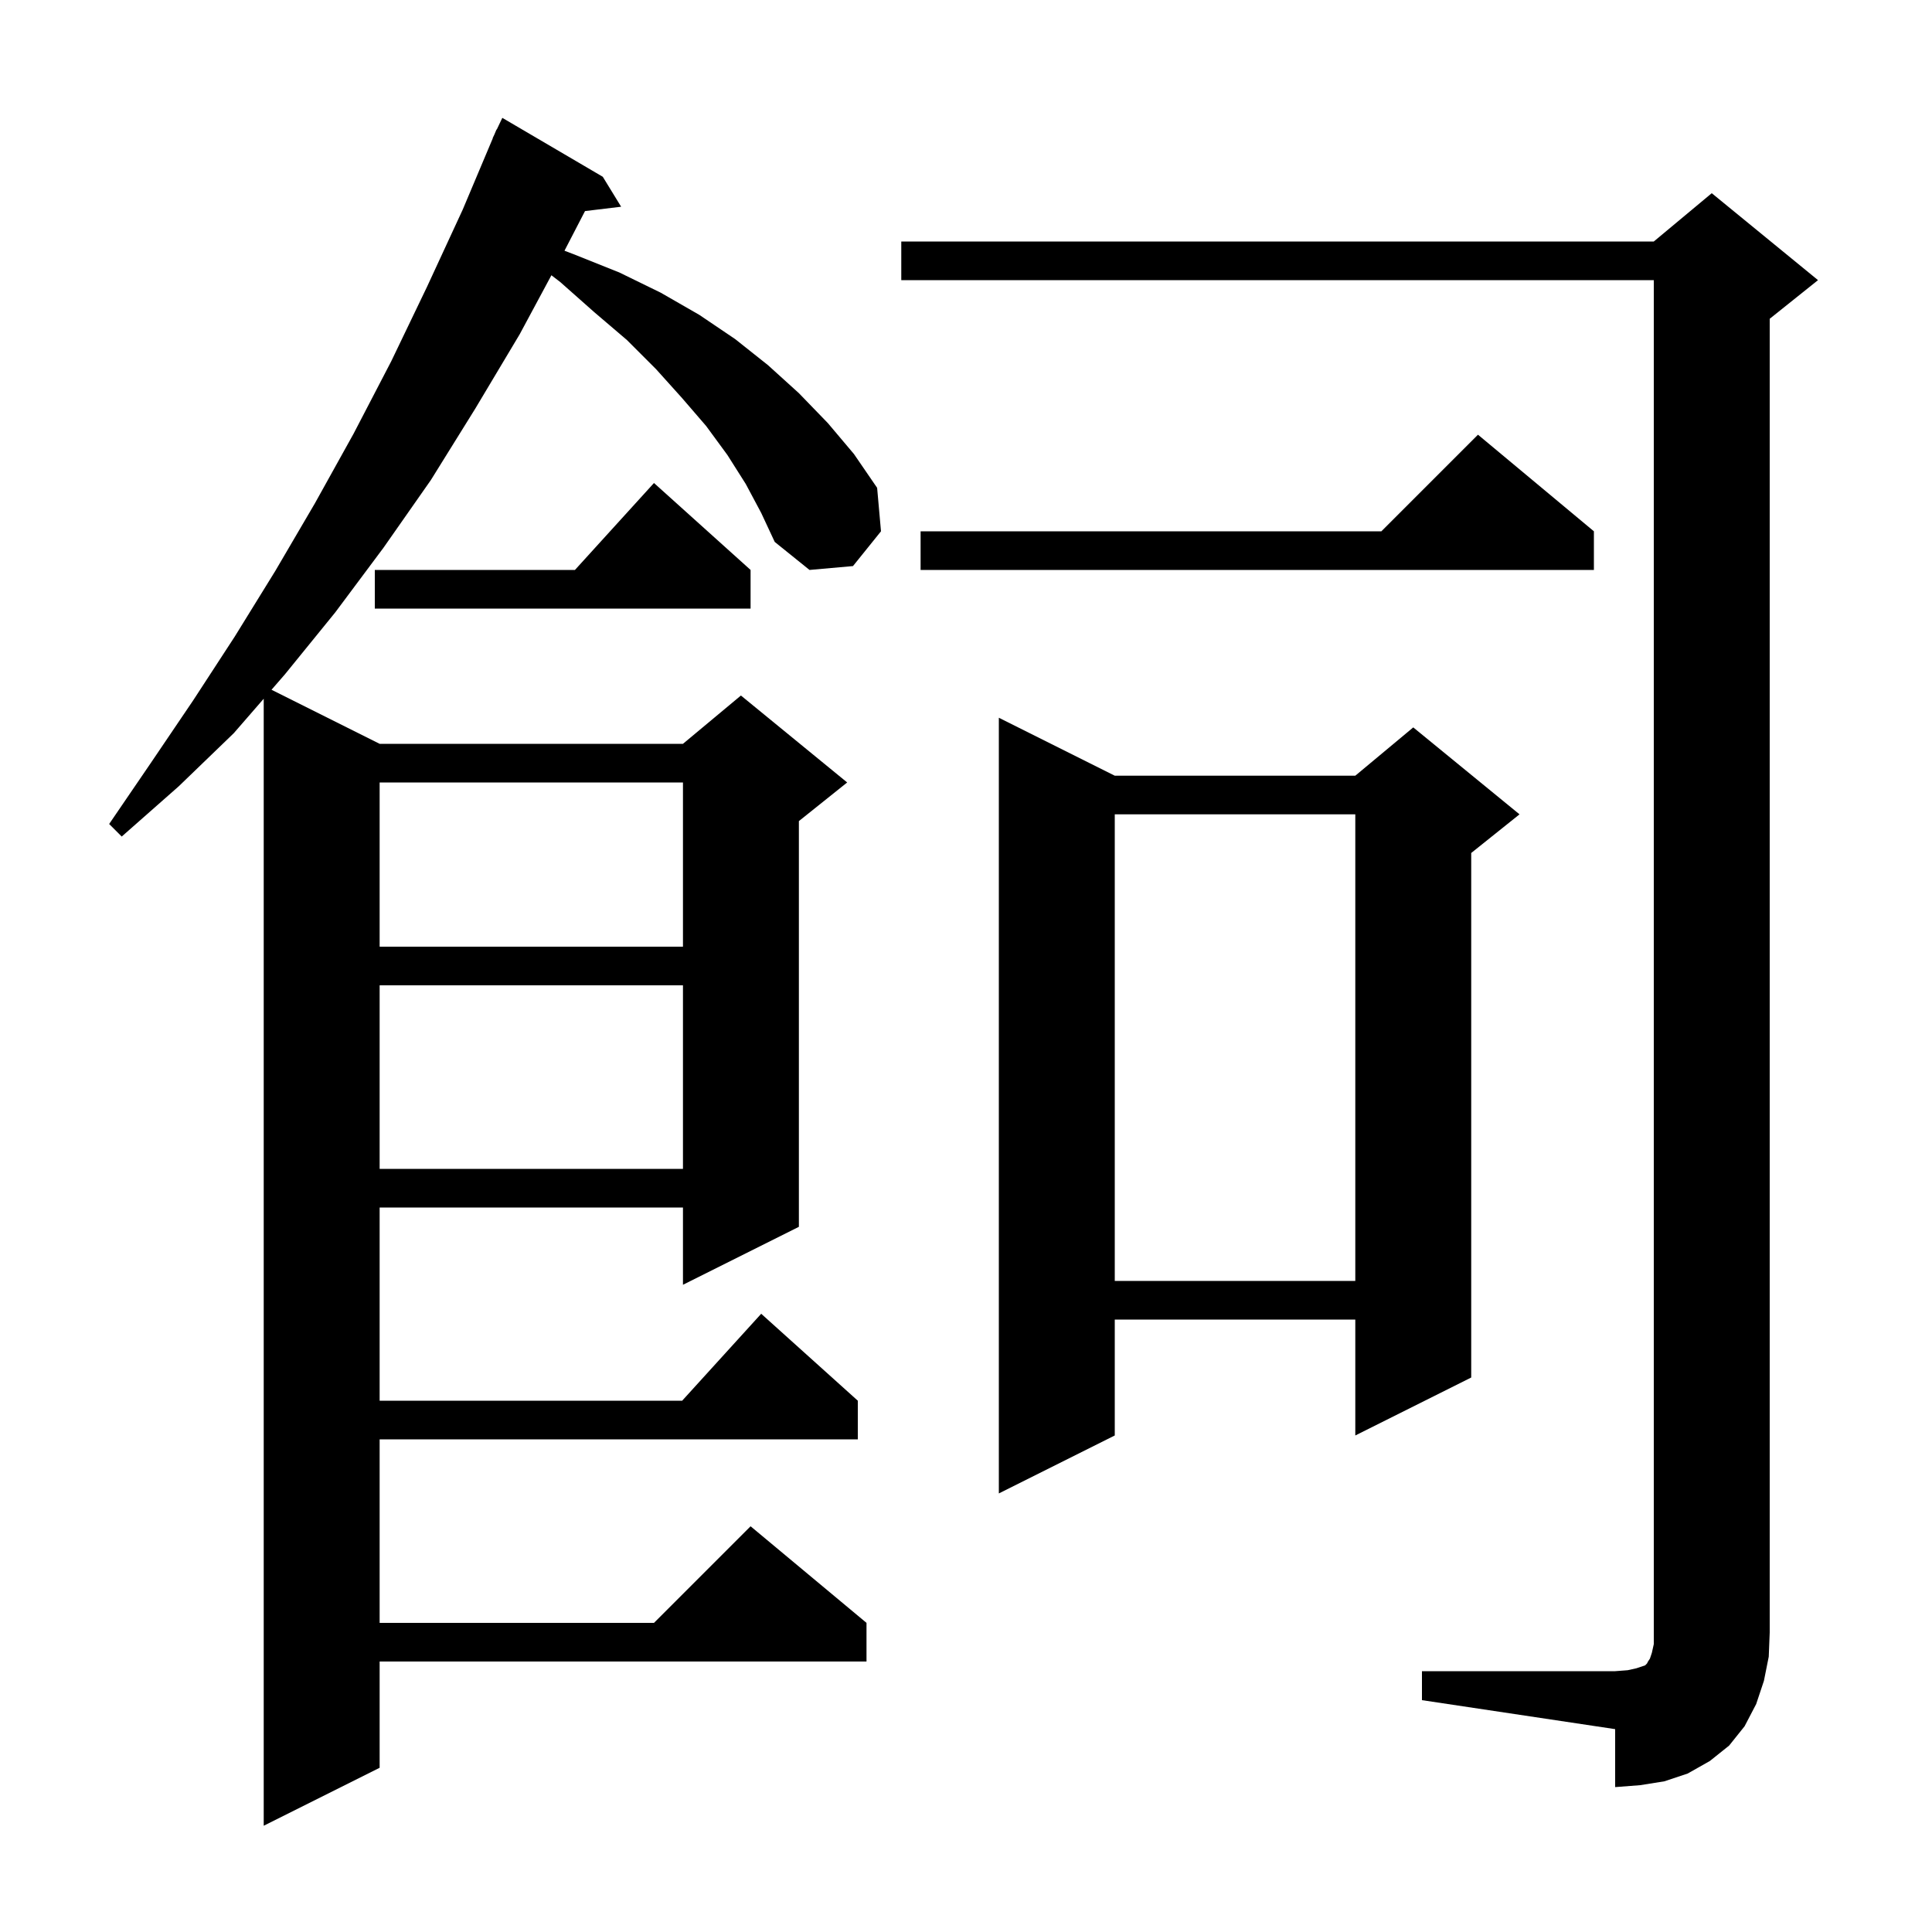<svg xmlns="http://www.w3.org/2000/svg" xmlns:xlink="http://www.w3.org/1999/xlink" version="1.1" baseProfile="full" viewBox="0 0 200 200" width="200" height="200"><g fill="currentColor"><path d="M 77.2 50.1 L 75.3 47.1 L 73.1 44.1 L 70.6 41.2 L 67.9 38.2 L 64.9 35.2 L 61.5 32.3 L 58.0 29.2 L 57.082 28.494 L 53.8 34.6 L 49.2 42.3 L 44.6 49.7 L 39.7 56.7 L 34.7 63.4 L 29.5 69.8 L 28.107 71.403 L 39.3 77.0 L 70.7 77.0 L 76.7 72.0 L 87.7 81.0 L 82.7 85.0 L 82.7 127.0 L 70.7 133.0 L 70.7 125.0 L 39.3 125.0 L 39.3 145.0 L 70.618 145.0 L 78.8 136.0 L 88.8 145.0 L 88.8 149.0 L 39.3 149.0 L 39.3 168.0 L 67.7 168.0 L 77.7 158.0 L 89.7 168.0 L 89.7 172.0 L 39.3 172.0 L 39.3 183.0 L 27.3 189.0 L 27.3 72.332 L 24.2 75.9 L 18.5 81.4 L 12.6 86.6 L 11.3 85.3 L 15.6 79.0 L 20.0 72.5 L 24.3 65.9 L 28.5 59.1 L 32.6 52.1 L 36.6 44.9 L 40.5 37.4 L 44.2 29.7 L 47.9 21.7 L 51.018 14.306 L 51.0 14.3 L 51.179 13.924 L 51.4 13.4 L 51.424 13.41 L 52.0 12.2 L 62.4 18.3 L 64.3 21.4 L 60.56 21.851 L 58.435 25.954 L 59.6 26.4 L 64.1 28.2 L 68.4 30.3 L 72.4 32.6 L 76.1 35.1 L 79.5 37.8 L 82.7 40.7 L 85.7 43.8 L 88.4 47.0 L 90.8 50.5 L 91.2 55.0 L 88.3 58.6 L 83.8 59.0 L 80.2 56.1 L 78.8 53.1 Z M 147.2 173.0 L 167.2 173.0 L 168.5 172.9 L 169.4 172.7 L 170.3 172.4 L 170.5 172.2 L 170.6 172.0 L 170.8 171.7 L 171.0 171.1 L 171.2 170.2 L 171.2 29.0 L 93.3 29.0 L 93.3 25.0 L 171.2 25.0 L 177.2 20.0 L 188.2 29.0 L 183.2 33.0 L 183.2 169.0 L 183.1 171.5 L 182.6 174.0 L 181.8 176.4 L 180.6 178.7 L 179.0 180.7 L 177.0 182.3 L 174.7 183.6 L 172.3 184.4 L 169.8 184.8 L 167.2 185.0 L 167.2 179.0 L 147.2 176.0 Z M 115.4 80.3 L 140.3 80.3 L 146.3 75.3 L 157.3 84.3 L 152.3 88.3 L 152.3 142.6 L 140.3 148.6 L 140.3 136.6 L 115.4 136.6 L 115.4 148.6 L 103.4 154.6 L 103.4 74.3 Z M 115.4 84.3 L 115.4 132.6 L 140.3 132.6 L 140.3 84.3 Z M 39.3 102.0 L 39.3 121.0 L 70.7 121.0 L 70.7 102.0 Z M 39.3 81.0 L 39.3 98.0 L 70.7 98.0 L 70.7 81.0 Z M 77.7 59.0 L 77.7 63.0 L 38.8 63.0 L 38.8 59.0 L 59.518 59.0 L 67.7 50.0 Z M 165.0 55.0 L 165.0 59.0 L 95.3 59.0 L 95.3 55.0 L 143.0 55.0 L 153.0 45.0 Z "/></g></svg>